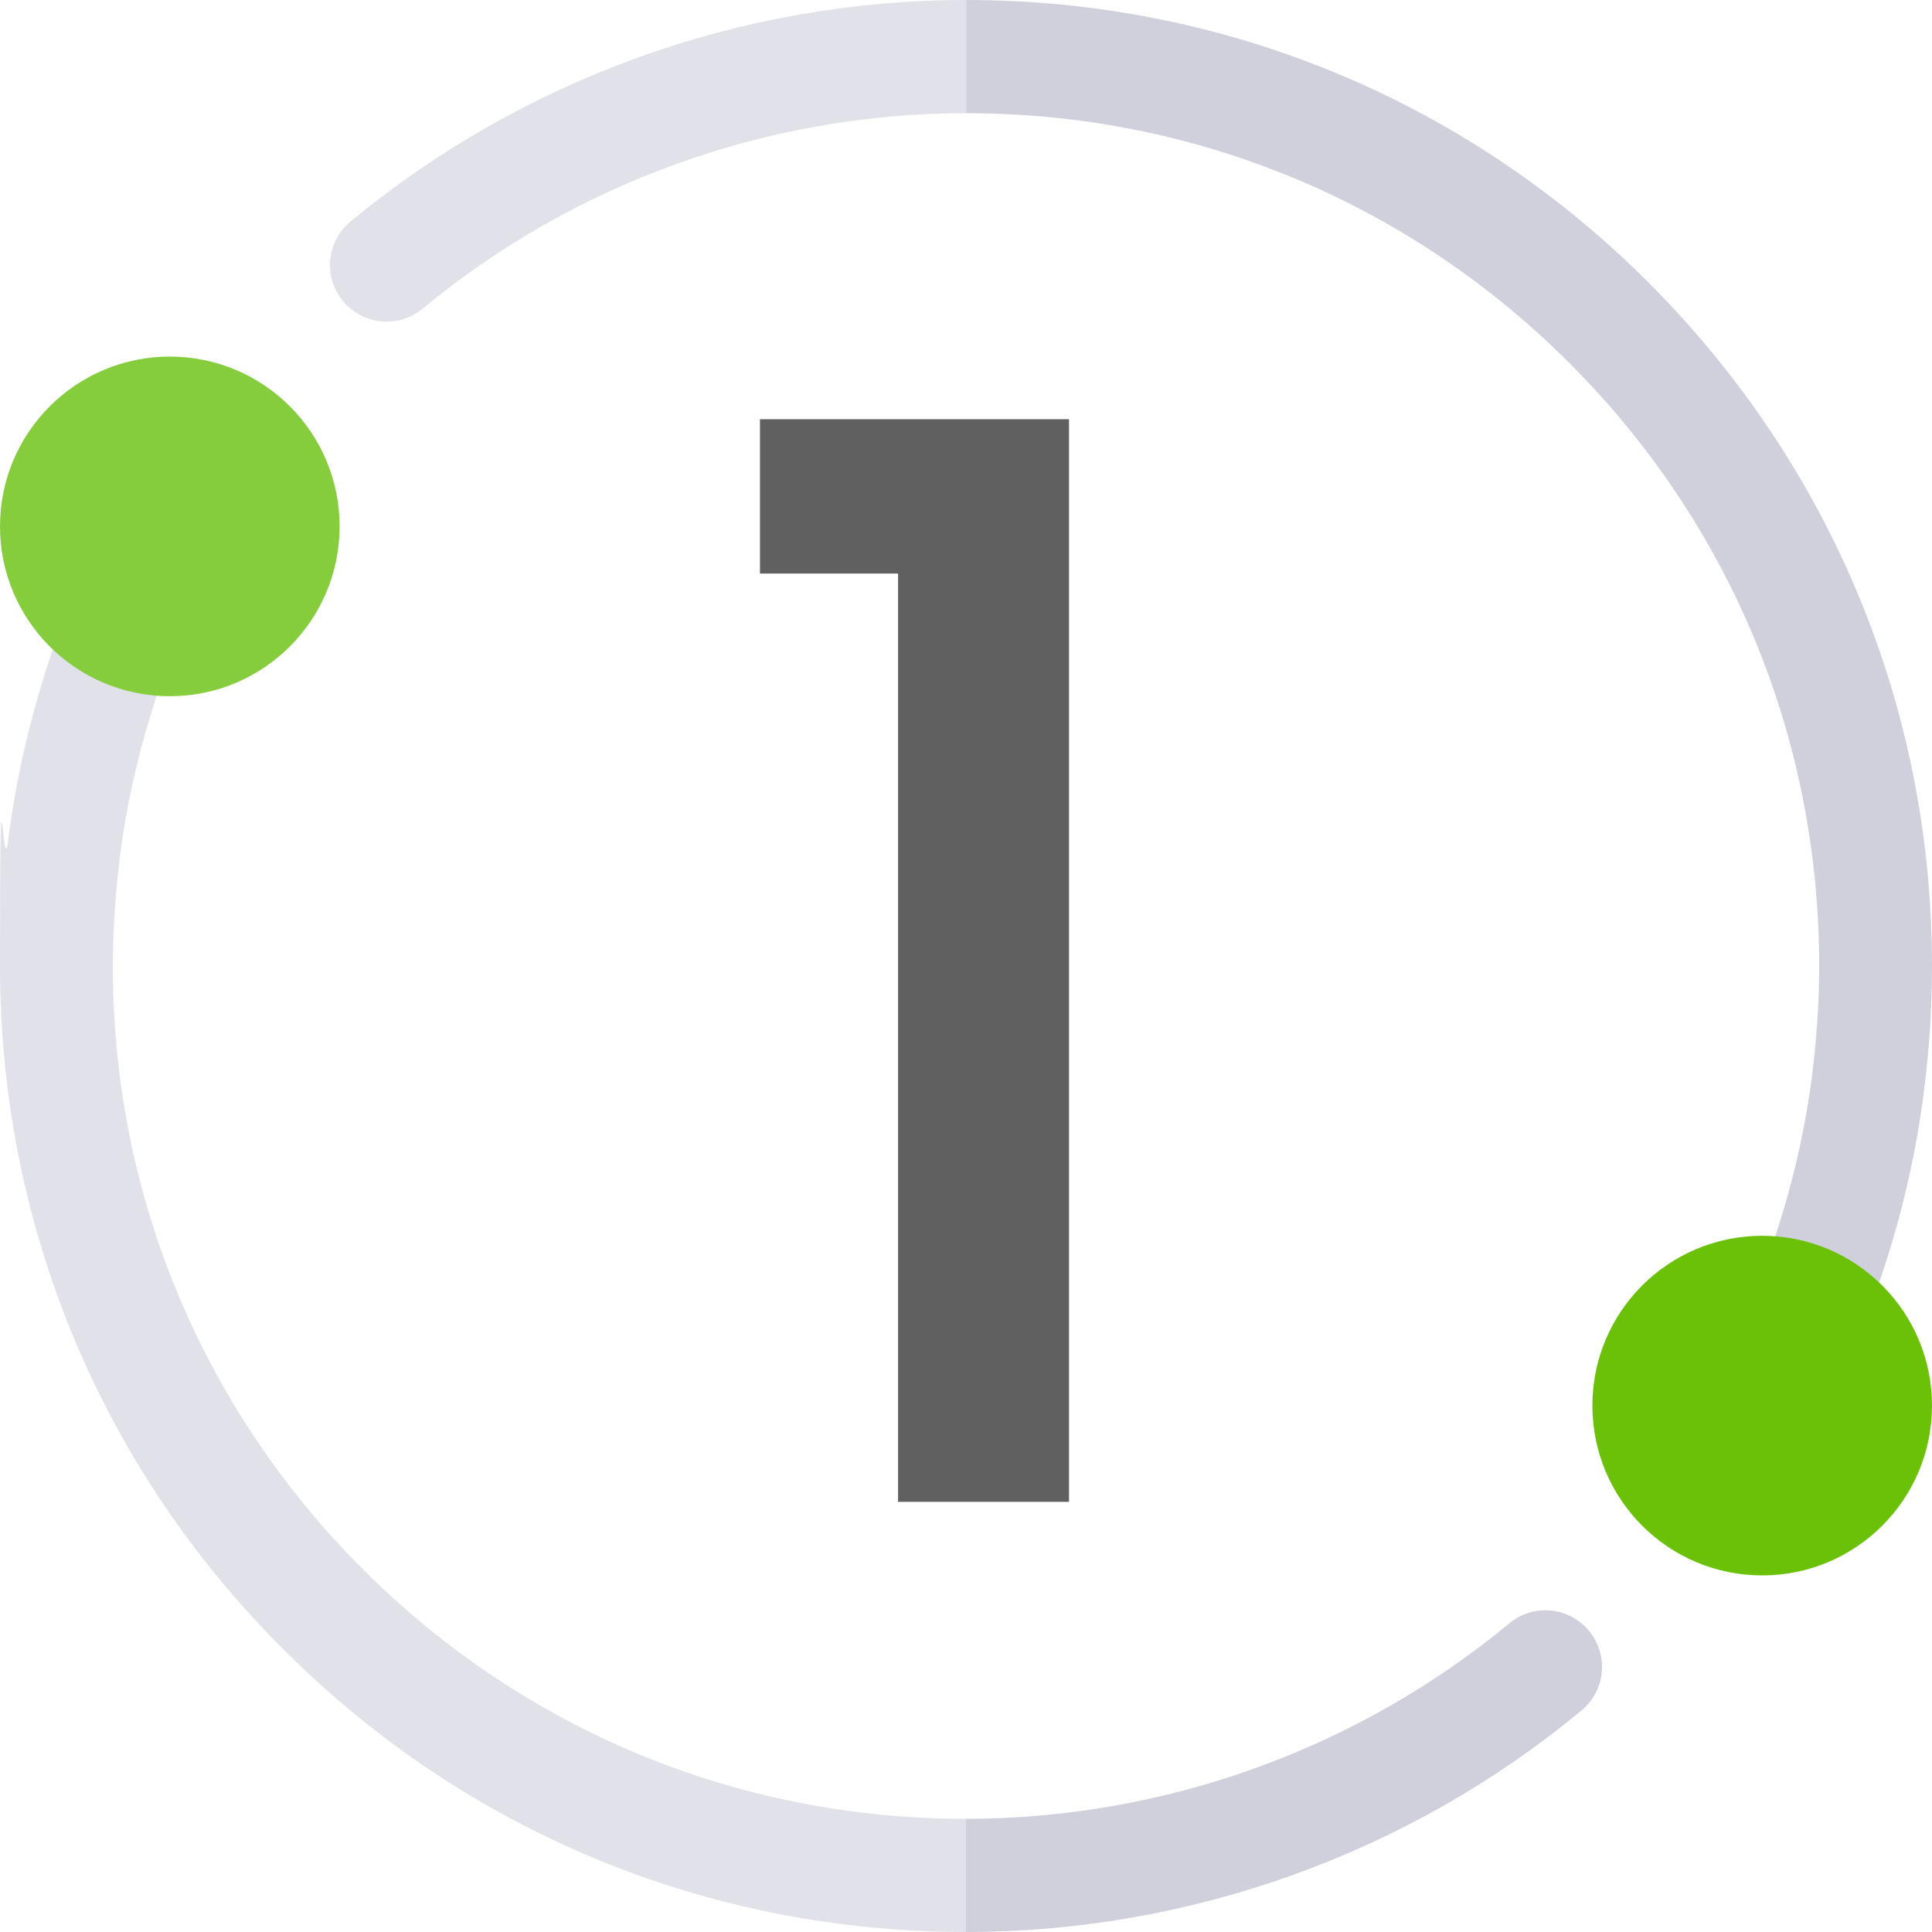 <?xml version="1.0" encoding="UTF-8"?>
<svg id="Capa_1" xmlns="http://www.w3.org/2000/svg" version="1.1" viewBox="0 0 512 512">
  <!-- Generator: Adobe Illustrator 29.2.1, SVG Export Plug-In . SVG Version: 2.1.0 Build 116)  -->
  <defs>
    <style>
      .st0 {
        fill: #e1e1ea;
      }

      .st1 {
        fill: #6bc108;
      }

      .st2 {
        fill: #d0d0dd;
      }

      .st3 {
        fill: #606060;
      }

      .st4 {
        fill: #85cd3c;
      }
    </style>
  </defs>
  <path class="st0" d="M256,482l23.4,15.6-23.4,14.4c-68.4,0-132.7-26.6-181-75C26.6,388.7,0,324.4,0,256s.7-22.1,2.1-32.9c2-15.9,5.6-31.8,10.6-47.1,1.6-5,3.5-10.1,5.5-15,3.1-7.7,11.8-11.4,19.5-8.3,7.7,3.1,11.4,11.8,8.3,19.5-1.8,4.4-3.4,8.8-4.8,13.2-4.4,13.5-7.6,27.4-9.4,41.5-1.2,9.6-1.9,19.3-1.9,29.1,0,60.4,23.5,117.1,66.2,159.8,42.7,42.7,99.4,66.2,159.8,66.2Z"/>
  <path class="st0" d="M256,0l17.5,14.3-17.5,15.7c-52.5,0-103.6,18.4-144,51.8-6.4,5.3-15.8,4.4-21.1-2-5.3-6.4-4.4-15.8,2-21.1C138.6,20.9,196.5,0,256,0Z"/>
  <path class="st2" d="M419.1,453.3c-45.7,37.9-103.7,58.7-163.1,58.7v-30c52.5,0,103.6-18.4,144-51.8,6.4-5.3,15.8-4.4,21.1,2,5.3,6.4,4.4,15.8-2,21.1h0Z"/>
  <path class="st2" d="M512,256c0,11-.7,22.1-2.1,32.9-2,16-5.6,31.8-10.6,47.1-1.6,5-3.5,10.1-5.5,15-2.4,5.9-8,9.4-13.9,9.4s-3.8-.3-5.6-1.1c-7.7-3.1-11.4-11.8-8.3-19.5,1.8-4.4,3.4-8.8,4.8-13.2,4.4-13.5,7.6-27.4,9.4-41.5,1.2-9.5,1.9-19.3,1.9-29.1,0-60.4-23.5-117.1-66.2-159.8-42.7-42.7-99.4-66.2-159.8-66.2V0C324.4,0,388.7,26.6,437,75c48.3,48.4,75,112.6,75,181h0Z"/>
  <circle class="st4" cx="45" cy="139.5" r="45"/>
  <circle class="st1" cx="467" cy="372.5" r="45"/>
  <path class="st3" d="M201.4,152v-40.9h81.9v286.9h-45.3v-246h-36.6Z"/>
</svg>